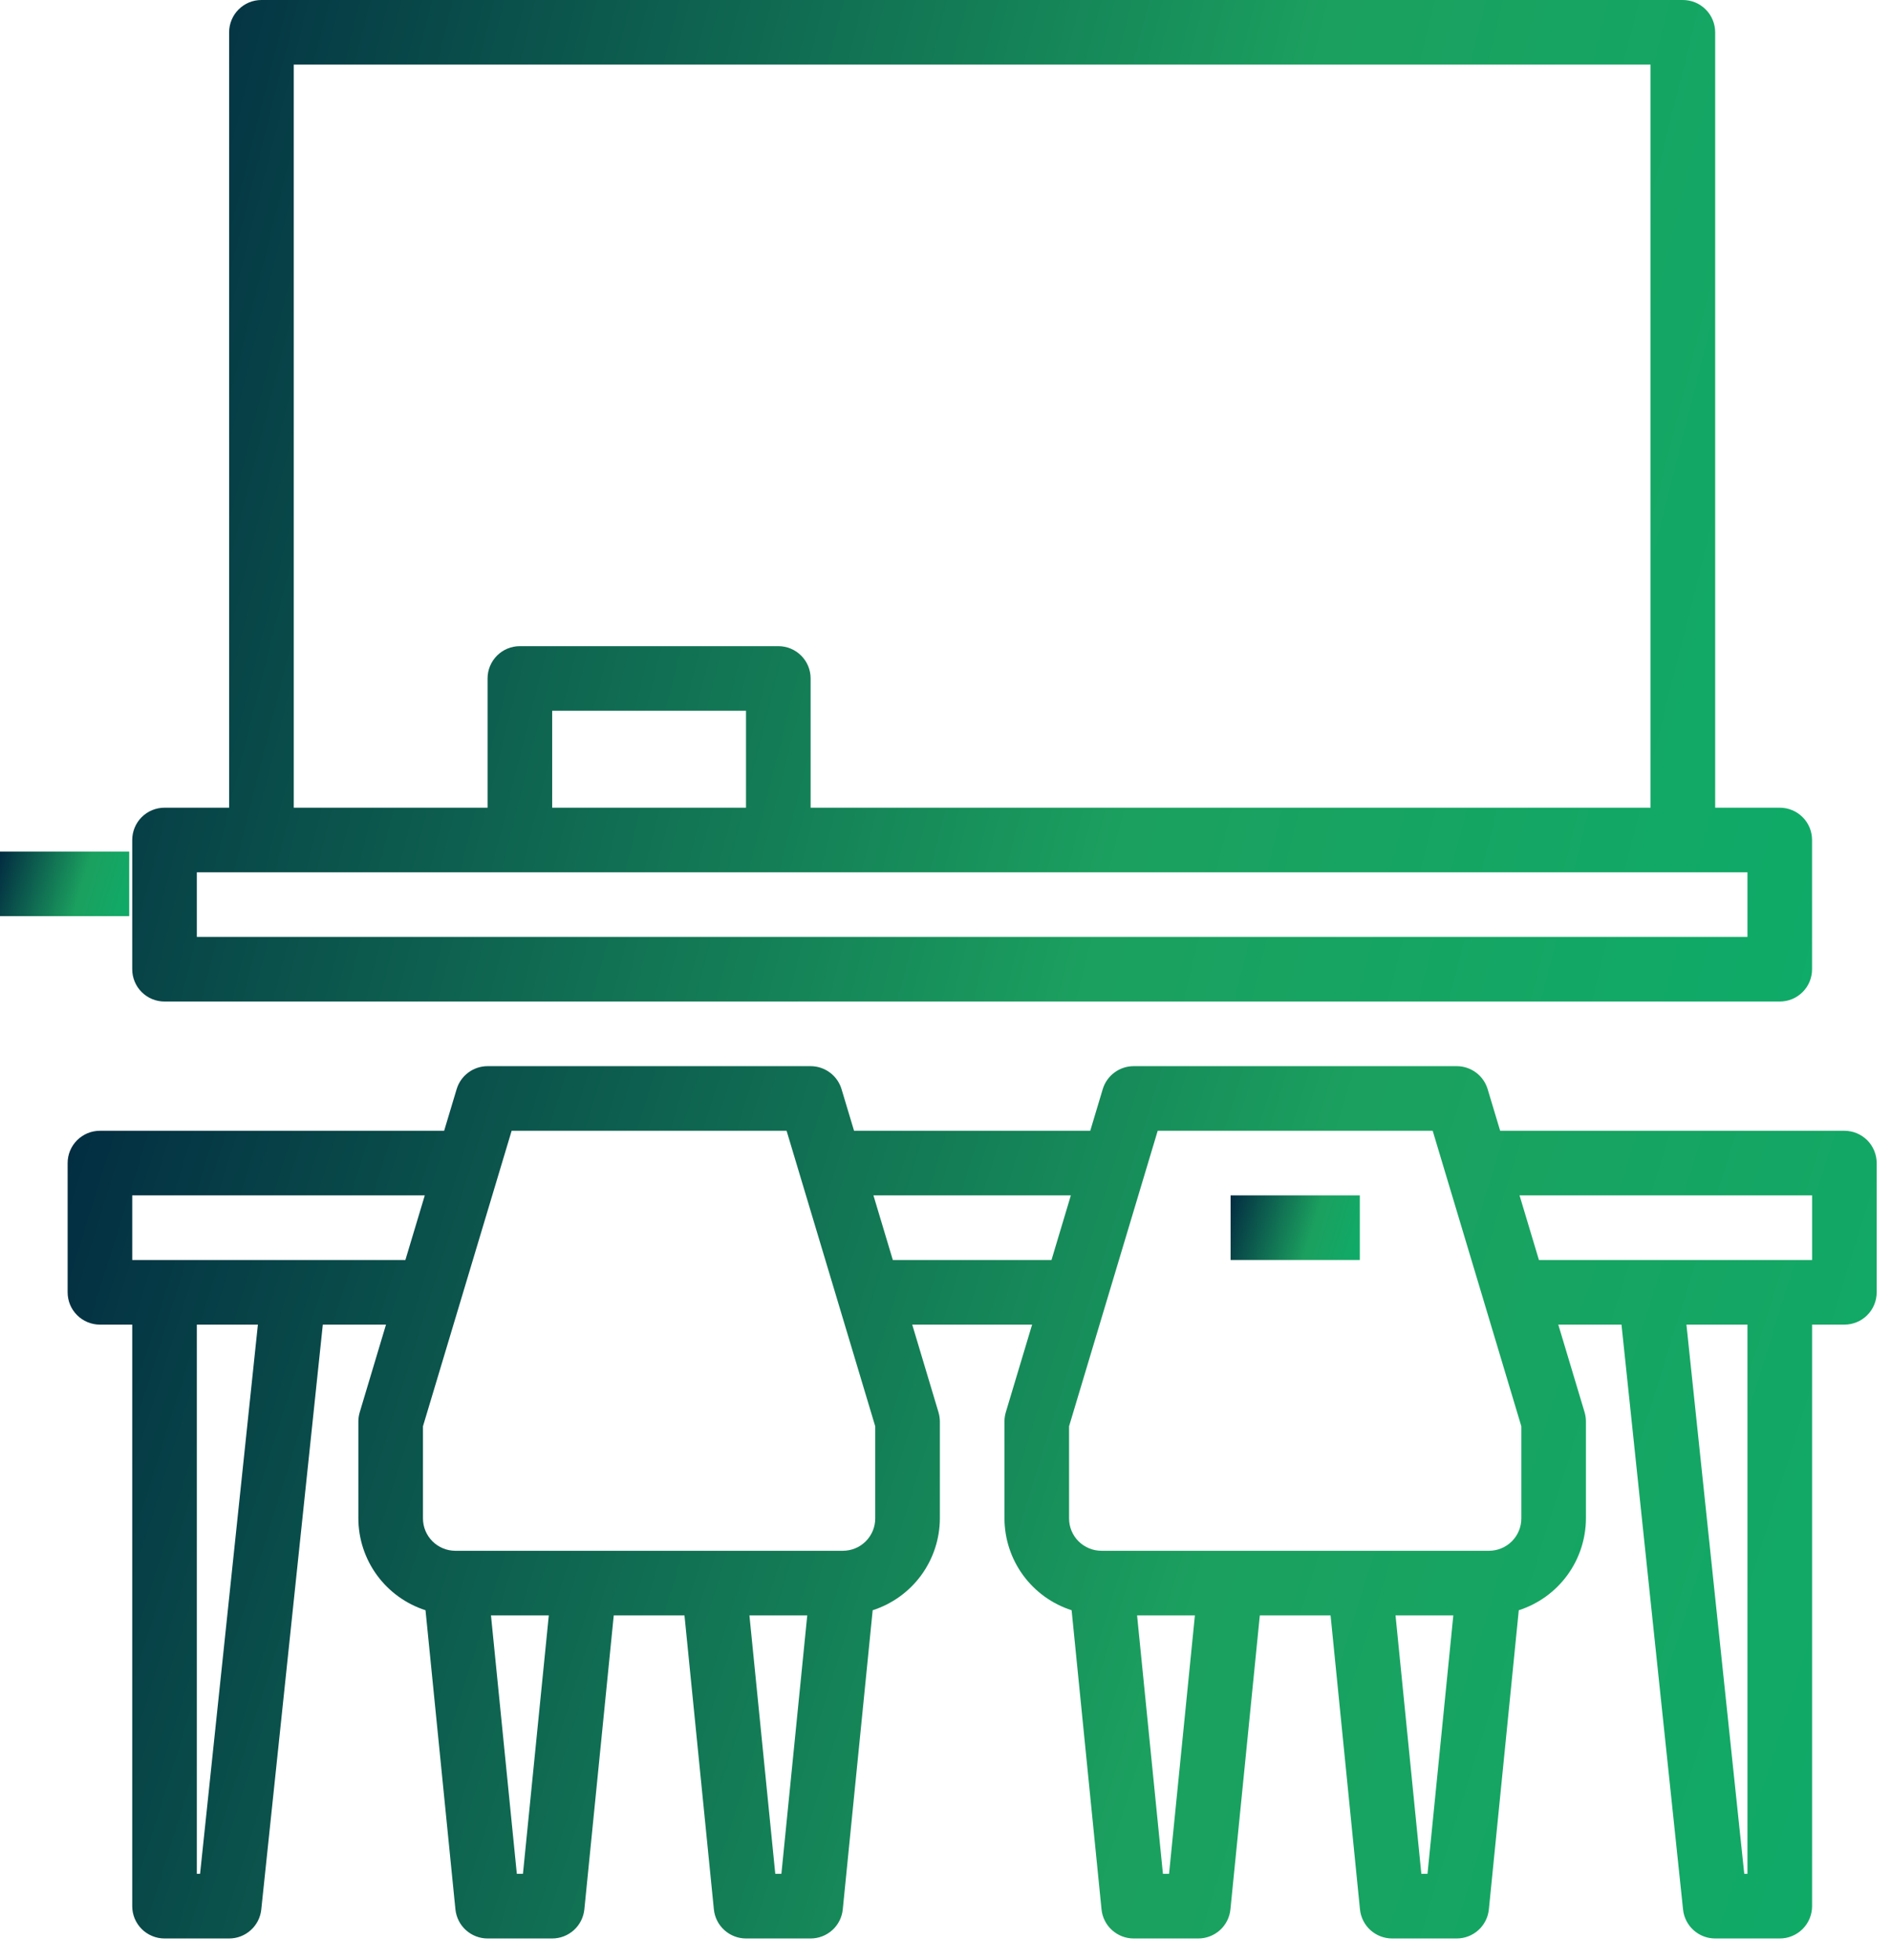 <svg width="55" height="57" viewBox="0 0 55 57" fill="none" xmlns="http://www.w3.org/2000/svg">
<path d="M4.785 29.127H51.765C51.888 29.127 52.01 29.103 52.124 29.056C52.238 29.009 52.342 28.939 52.429 28.852C52.517 28.765 52.586 28.661 52.633 28.547C52.68 28.433 52.704 28.311 52.704 28.188V24.429C52.704 24.306 52.68 24.184 52.633 24.07C52.586 23.956 52.517 23.852 52.429 23.765C52.342 23.677 52.238 23.608 52.124 23.561C52.01 23.514 51.888 23.49 51.765 23.49H49.886V0.94C49.886 0.816 49.861 0.694 49.814 0.58C49.767 0.466 49.698 0.362 49.61 0.275C49.523 0.188 49.42 0.119 49.306 0.071C49.191 0.024 49.069 -7.10194e-05 48.946 1.56196e-07H7.604C7.481 -7.10194e-05 7.358 0.024 7.244 0.071C7.13 0.119 7.027 0.188 6.94 0.275C6.852 0.362 6.783 0.466 6.736 0.58C6.689 0.694 6.664 0.816 6.664 0.94V23.49H4.785C4.662 23.49 4.54 23.514 4.426 23.561C4.312 23.608 4.208 23.677 4.121 23.765C4.033 23.852 3.964 23.956 3.917 24.07C3.87 24.184 3.846 24.306 3.846 24.429V28.188C3.846 28.311 3.87 28.433 3.917 28.547C3.964 28.661 4.033 28.765 4.121 28.852C4.208 28.939 4.312 29.009 4.426 29.056C4.54 29.103 4.662 29.127 4.785 29.127ZM8.544 1.879H48.006V23.49H23.577V19.731C23.577 19.608 23.553 19.486 23.506 19.372C23.459 19.258 23.389 19.154 23.302 19.067C23.215 18.98 23.111 18.91 22.997 18.863C22.883 18.816 22.761 18.792 22.637 18.792H15.121C14.997 18.792 14.875 18.816 14.761 18.863C14.647 18.91 14.543 18.98 14.456 19.067C14.369 19.154 14.3 19.258 14.252 19.372C14.205 19.486 14.181 19.608 14.181 19.731V23.49H8.544V1.879ZM21.698 23.49H16.06V20.671H21.698V23.49ZM5.725 25.369H50.825V27.248H5.725V25.369Z" fill="url(#paint0_linear)"/>
<path d="M3.758 24.765H0V26.644H3.758V24.765Z" fill="url(#paint1_linear)"/>
<path d="M39.55 34.765H35.792V36.644H39.55V34.765Z" fill="url(#paint2_linear)"/>
<path d="M53.644 32.886H43.632L43.269 31.677C43.211 31.483 43.092 31.313 42.93 31.193C42.768 31.072 42.571 31.007 42.369 31.007H32.973C32.771 31.007 32.574 31.072 32.412 31.193C32.25 31.313 32.131 31.483 32.073 31.677L31.71 32.886H24.84L24.477 31.677C24.419 31.483 24.3 31.313 24.138 31.193C23.976 31.072 23.779 31.007 23.577 31.007H14.181C13.979 31.007 13.783 31.072 13.62 31.193C13.458 31.313 13.339 31.483 13.281 31.677L12.918 32.886H2.906C2.783 32.886 2.661 32.91 2.547 32.957C2.433 33.005 2.329 33.074 2.242 33.161C2.155 33.248 2.085 33.352 2.038 33.466C1.991 33.58 1.967 33.702 1.967 33.826V37.584C1.967 37.707 1.991 37.83 2.038 37.944C2.085 38.058 2.155 38.161 2.242 38.248C2.329 38.336 2.433 38.405 2.547 38.452C2.661 38.499 2.783 38.524 2.906 38.523H3.846V55.436C3.846 55.559 3.87 55.682 3.917 55.796C3.965 55.91 4.034 56.013 4.121 56.101C4.208 56.188 4.312 56.257 4.426 56.304C4.54 56.352 4.662 56.376 4.786 56.376H6.665C6.897 56.376 7.121 56.29 7.293 56.134C7.466 55.979 7.575 55.765 7.599 55.534L9.389 38.523H11.227L10.463 41.072C10.437 41.16 10.423 41.251 10.423 41.342V44.161C10.425 44.755 10.615 45.333 10.966 45.813C11.317 46.292 11.811 46.648 12.376 46.83L13.246 55.53C13.27 55.761 13.378 55.977 13.551 56.133C13.724 56.289 13.948 56.376 14.181 56.376H16.061C16.294 56.376 16.518 56.289 16.691 56.133C16.864 55.977 16.972 55.761 16.996 55.53L17.851 46.98H19.908L20.763 55.53C20.786 55.761 20.895 55.977 21.068 56.133C21.241 56.289 21.465 56.376 21.698 56.376H23.577C23.81 56.376 24.035 56.289 24.208 56.133C24.381 55.977 24.489 55.761 24.512 55.53L25.382 46.83C25.948 46.648 26.442 46.292 26.793 45.813C27.143 45.333 27.334 44.755 27.336 44.161V41.342C27.335 41.251 27.322 41.16 27.296 41.072L26.532 38.523H30.019L29.254 41.072C29.228 41.16 29.215 41.251 29.215 41.342V44.161C29.217 44.755 29.407 45.333 29.758 45.813C30.109 46.292 30.602 46.648 31.168 46.83L32.038 55.53C32.061 55.761 32.17 55.977 32.343 56.133C32.516 56.289 32.74 56.376 32.973 56.376H34.852C35.085 56.376 35.31 56.289 35.483 56.133C35.656 55.977 35.764 55.761 35.787 55.53L36.642 46.98H38.7L39.555 55.53C39.578 55.761 39.687 55.977 39.859 56.133C40.032 56.289 40.257 56.376 40.49 56.376H42.369C42.602 56.376 42.827 56.289 42.999 56.133C43.172 55.977 43.281 55.761 43.304 55.53L44.174 46.83C44.74 46.648 45.233 46.292 45.584 45.813C45.935 45.333 46.125 44.755 46.127 44.161V41.342C46.127 41.251 46.114 41.16 46.088 41.072L45.323 38.523H47.161L48.952 55.534C48.976 55.765 49.085 55.979 49.257 56.134C49.43 56.29 49.654 56.376 49.886 56.376H51.765C51.888 56.376 52.011 56.352 52.125 56.304C52.239 56.257 52.342 56.188 52.429 56.101C52.517 56.013 52.586 55.91 52.633 55.796C52.68 55.682 52.705 55.559 52.705 55.436V38.523H53.644C53.767 38.524 53.89 38.499 54.004 38.452C54.118 38.405 54.221 38.336 54.309 38.248C54.396 38.161 54.465 38.058 54.512 37.944C54.559 37.83 54.584 37.707 54.584 37.584V33.826C54.584 33.702 54.559 33.58 54.512 33.466C54.465 33.352 54.396 33.248 54.309 33.161C54.221 33.074 54.118 33.005 54.004 32.957C53.89 32.91 53.767 32.886 53.644 32.886ZM5.819 54.496H5.725V38.523H7.501L5.819 54.496ZM3.846 36.644V34.765H12.355L11.791 36.644H3.846ZM15.21 54.496H15.032L14.28 46.98H15.962L15.21 54.496ZM22.549 54.496L21.797 46.98H23.479L22.727 54.496H22.549ZM25.456 44.161C25.456 44.41 25.357 44.649 25.181 44.825C25.005 45.001 24.766 45.1 24.517 45.101H13.242C12.993 45.1 12.754 45.001 12.578 44.825C12.402 44.649 12.302 44.41 12.302 44.161V41.48L14.881 32.886H22.878L25.456 41.48V44.161ZM25.968 36.644L25.404 34.765H31.146L30.583 36.644H25.968ZM34.002 54.496H33.824L33.072 46.98H34.754L34.002 54.496ZM41.34 54.496L40.589 46.98H42.27L41.519 54.496H41.34ZM44.248 44.161C44.248 44.41 44.149 44.649 43.973 44.825C43.797 45.001 43.558 45.1 43.309 45.101H32.034C31.785 45.1 31.546 45.001 31.369 44.825C31.193 44.649 31.094 44.41 31.094 44.161V41.48L33.672 32.886H41.67L44.248 41.48V44.161ZM50.825 54.496H50.732L49.05 38.523H50.825V54.496ZM52.705 36.644H44.76L44.196 34.765H52.705V36.644Z" fill="url(#paint3_linear)"/>
<defs>
<linearGradient id="paint0_linear" x1="65.747" y1="34.511" x2="-3.546" y2="17.077" gradientUnits="userSpaceOnUse">
<stop stop-color="#07B26E"/>
<stop offset="0.484" stop-color="#1BA05F"/>
<stop offset="1" stop-color="#00213F"/>
</linearGradient>
<linearGradient id="paint1_linear" x1="4.762" y1="26.991" x2="-0.438" y2="25.431" gradientUnits="userSpaceOnUse">
<stop stop-color="#07B26E"/>
<stop offset="0.484" stop-color="#1BA05F"/>
<stop offset="1" stop-color="#00213F"/>
</linearGradient>
<linearGradient id="paint2_linear" x1="40.554" y1="36.991" x2="35.354" y2="35.431" gradientUnits="userSpaceOnUse">
<stop stop-color="#07B26E"/>
<stop offset="0.484" stop-color="#1BA05F"/>
<stop offset="1" stop-color="#00213F"/>
</linearGradient>
<linearGradient id="paint3_linear" x1="68.63" y1="61.065" x2="-3.716" y2="38.558" gradientUnits="userSpaceOnUse">
<stop stop-color="#07B26E"/>
<stop offset="0.484" stop-color="#1BA05F"/>
<stop offset="1" stop-color="#00213F"/>
</linearGradient>
</defs>
</svg>